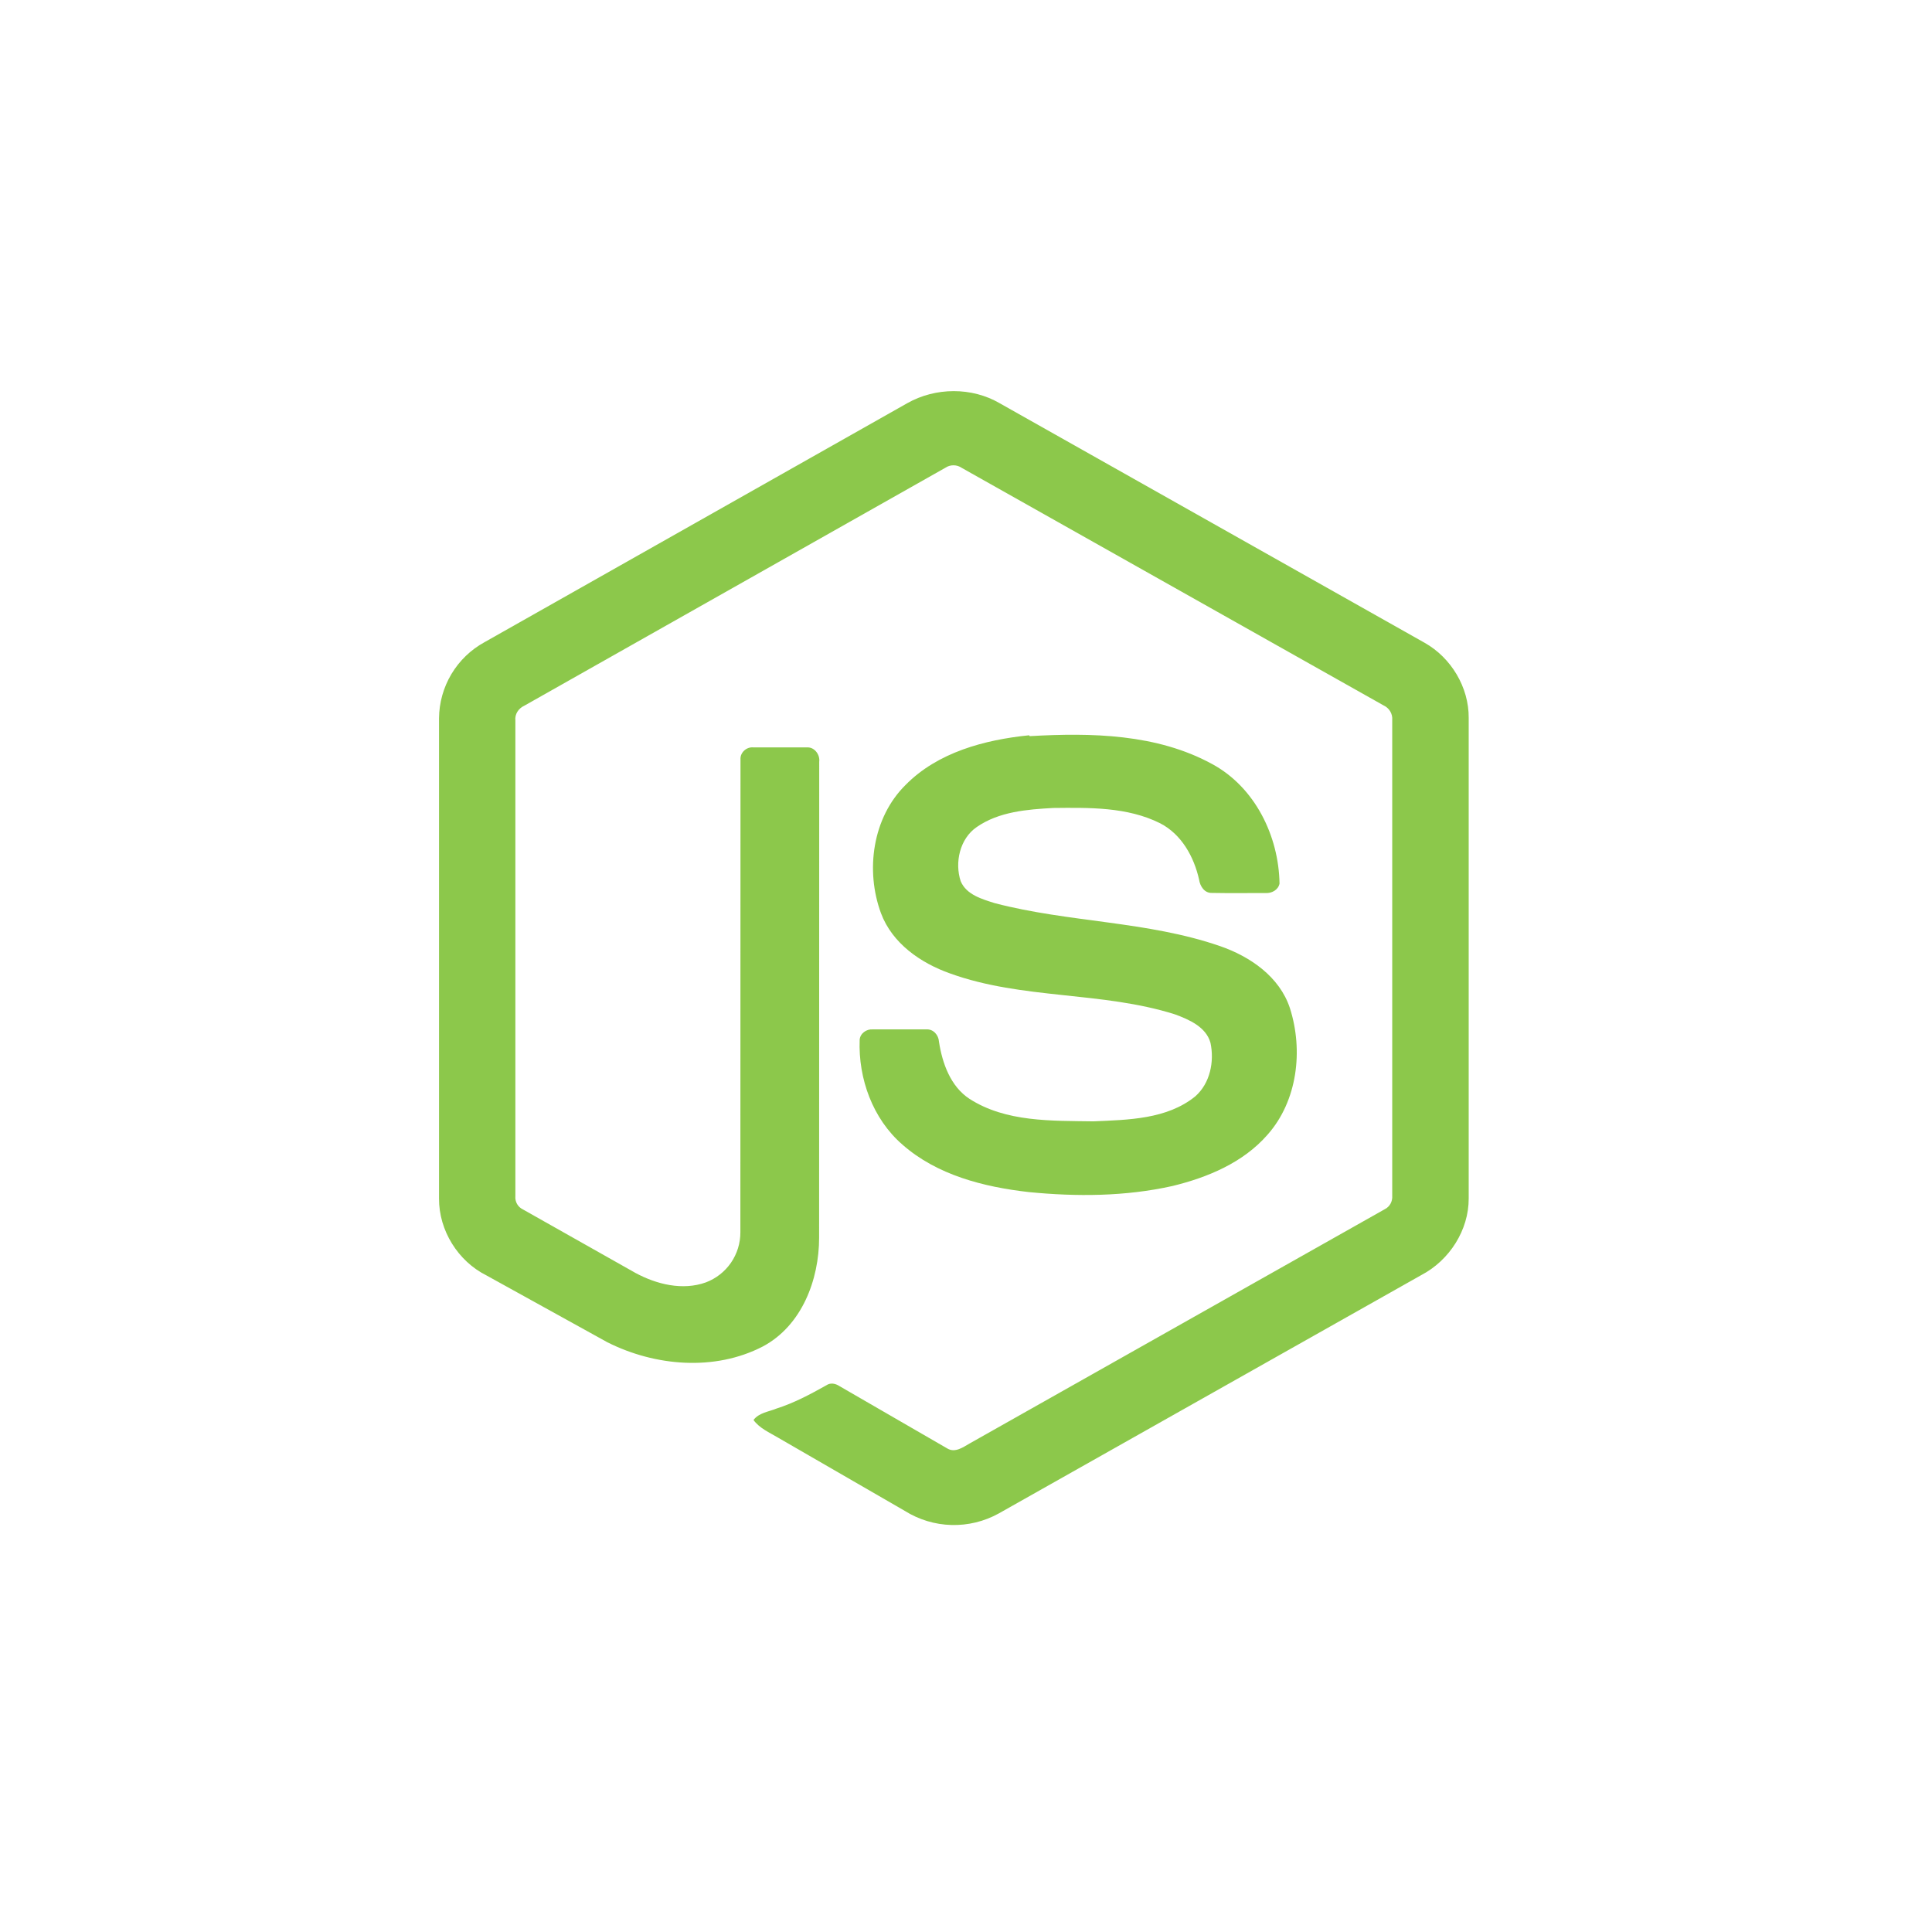 <svg width="147" height="147" viewBox="0 0 147 147" fill="none" xmlns="http://www.w3.org/2000/svg">
<path d="M69.025 30.681C71.191 29.455 73.952 29.45 76.063 30.681L108.393 48.906C110.415 50.043 111.768 52.298 111.749 54.628V91.17C111.763 93.598 110.277 95.901 108.144 97.016L75.987 115.157C74.887 115.765 73.645 116.067 72.389 116.032C71.133 115.998 69.909 115.627 68.844 114.959L59.194 109.383C58.537 108.991 57.798 108.68 57.332 108.044C57.744 107.491 58.474 107.421 59.07 107.177C60.413 106.75 61.641 106.095 62.876 105.402C63.187 105.185 63.569 105.266 63.866 105.461L72.095 110.22C72.682 110.558 73.278 110.112 73.781 109.827L105.356 92.009C105.746 91.819 105.962 91.408 105.93 90.98V54.791C105.973 54.303 105.694 53.859 105.253 53.662L73.178 35.6C72.993 35.472 72.773 35.403 72.549 35.403C72.324 35.402 72.104 35.47 71.919 35.597L39.89 53.697C39.457 53.895 39.159 54.333 39.213 54.82V91.01C39.175 91.438 39.403 91.841 39.795 92.025L48.354 96.856C49.962 97.723 51.935 98.21 53.705 97.574C54.48 97.282 55.147 96.76 55.617 96.079C56.086 95.397 56.336 94.588 56.333 93.76L56.342 57.787C56.304 57.254 56.807 56.813 57.324 56.867H61.438C61.98 56.853 62.405 57.427 62.332 57.963L62.324 94.163C62.326 97.379 61.005 100.876 58.031 102.454C54.366 104.349 49.834 103.951 46.213 102.129L37.01 97.041C34.844 95.958 33.391 93.619 33.404 91.194V54.653C33.413 53.465 33.74 52.301 34.35 51.282C34.96 50.263 35.832 49.426 36.874 48.857L69.025 30.681ZM78.348 56.011C83.022 55.741 88.027 55.833 92.233 58.136C95.49 59.901 97.295 63.604 97.355 67.225C97.263 67.713 96.754 67.983 96.288 67.948C94.935 67.945 93.576 67.967 92.217 67.94C91.641 67.962 91.308 67.431 91.234 66.922C90.845 65.19 89.9 63.477 88.271 62.64C85.77 61.387 82.868 61.449 80.139 61.476C78.147 61.585 76.006 61.755 74.32 62.925C73.021 63.812 72.631 65.631 73.094 67.044C73.527 68.081 74.726 68.414 75.703 68.722C81.339 70.195 87.307 70.076 92.837 71.989C95.124 72.78 97.363 74.317 98.148 76.713C99.171 79.923 98.724 83.761 96.442 86.338C94.591 88.46 91.895 89.586 89.202 90.241C85.621 91.04 81.907 91.059 78.272 90.701C74.853 90.312 71.296 89.413 68.657 87.085C66.4 85.125 65.301 82.072 65.409 79.127C65.436 78.629 65.932 78.283 66.411 78.323H70.471C71.018 78.285 71.418 78.756 71.445 79.271C71.697 80.895 72.317 82.654 73.757 83.602C76.534 85.393 80.018 85.269 83.195 85.32C85.829 85.204 88.785 85.169 90.937 83.425C92.074 82.432 92.407 80.773 92.101 79.344C91.768 78.136 90.477 77.576 89.394 77.178C83.832 75.419 77.795 76.058 72.287 74.066C70.051 73.275 67.889 71.781 67.031 69.483C65.832 66.235 66.381 62.21 68.906 59.72C71.343 57.243 74.915 56.288 78.299 55.946L78.348 56.011Z" fill="#8CC84B"/>
</svg>
